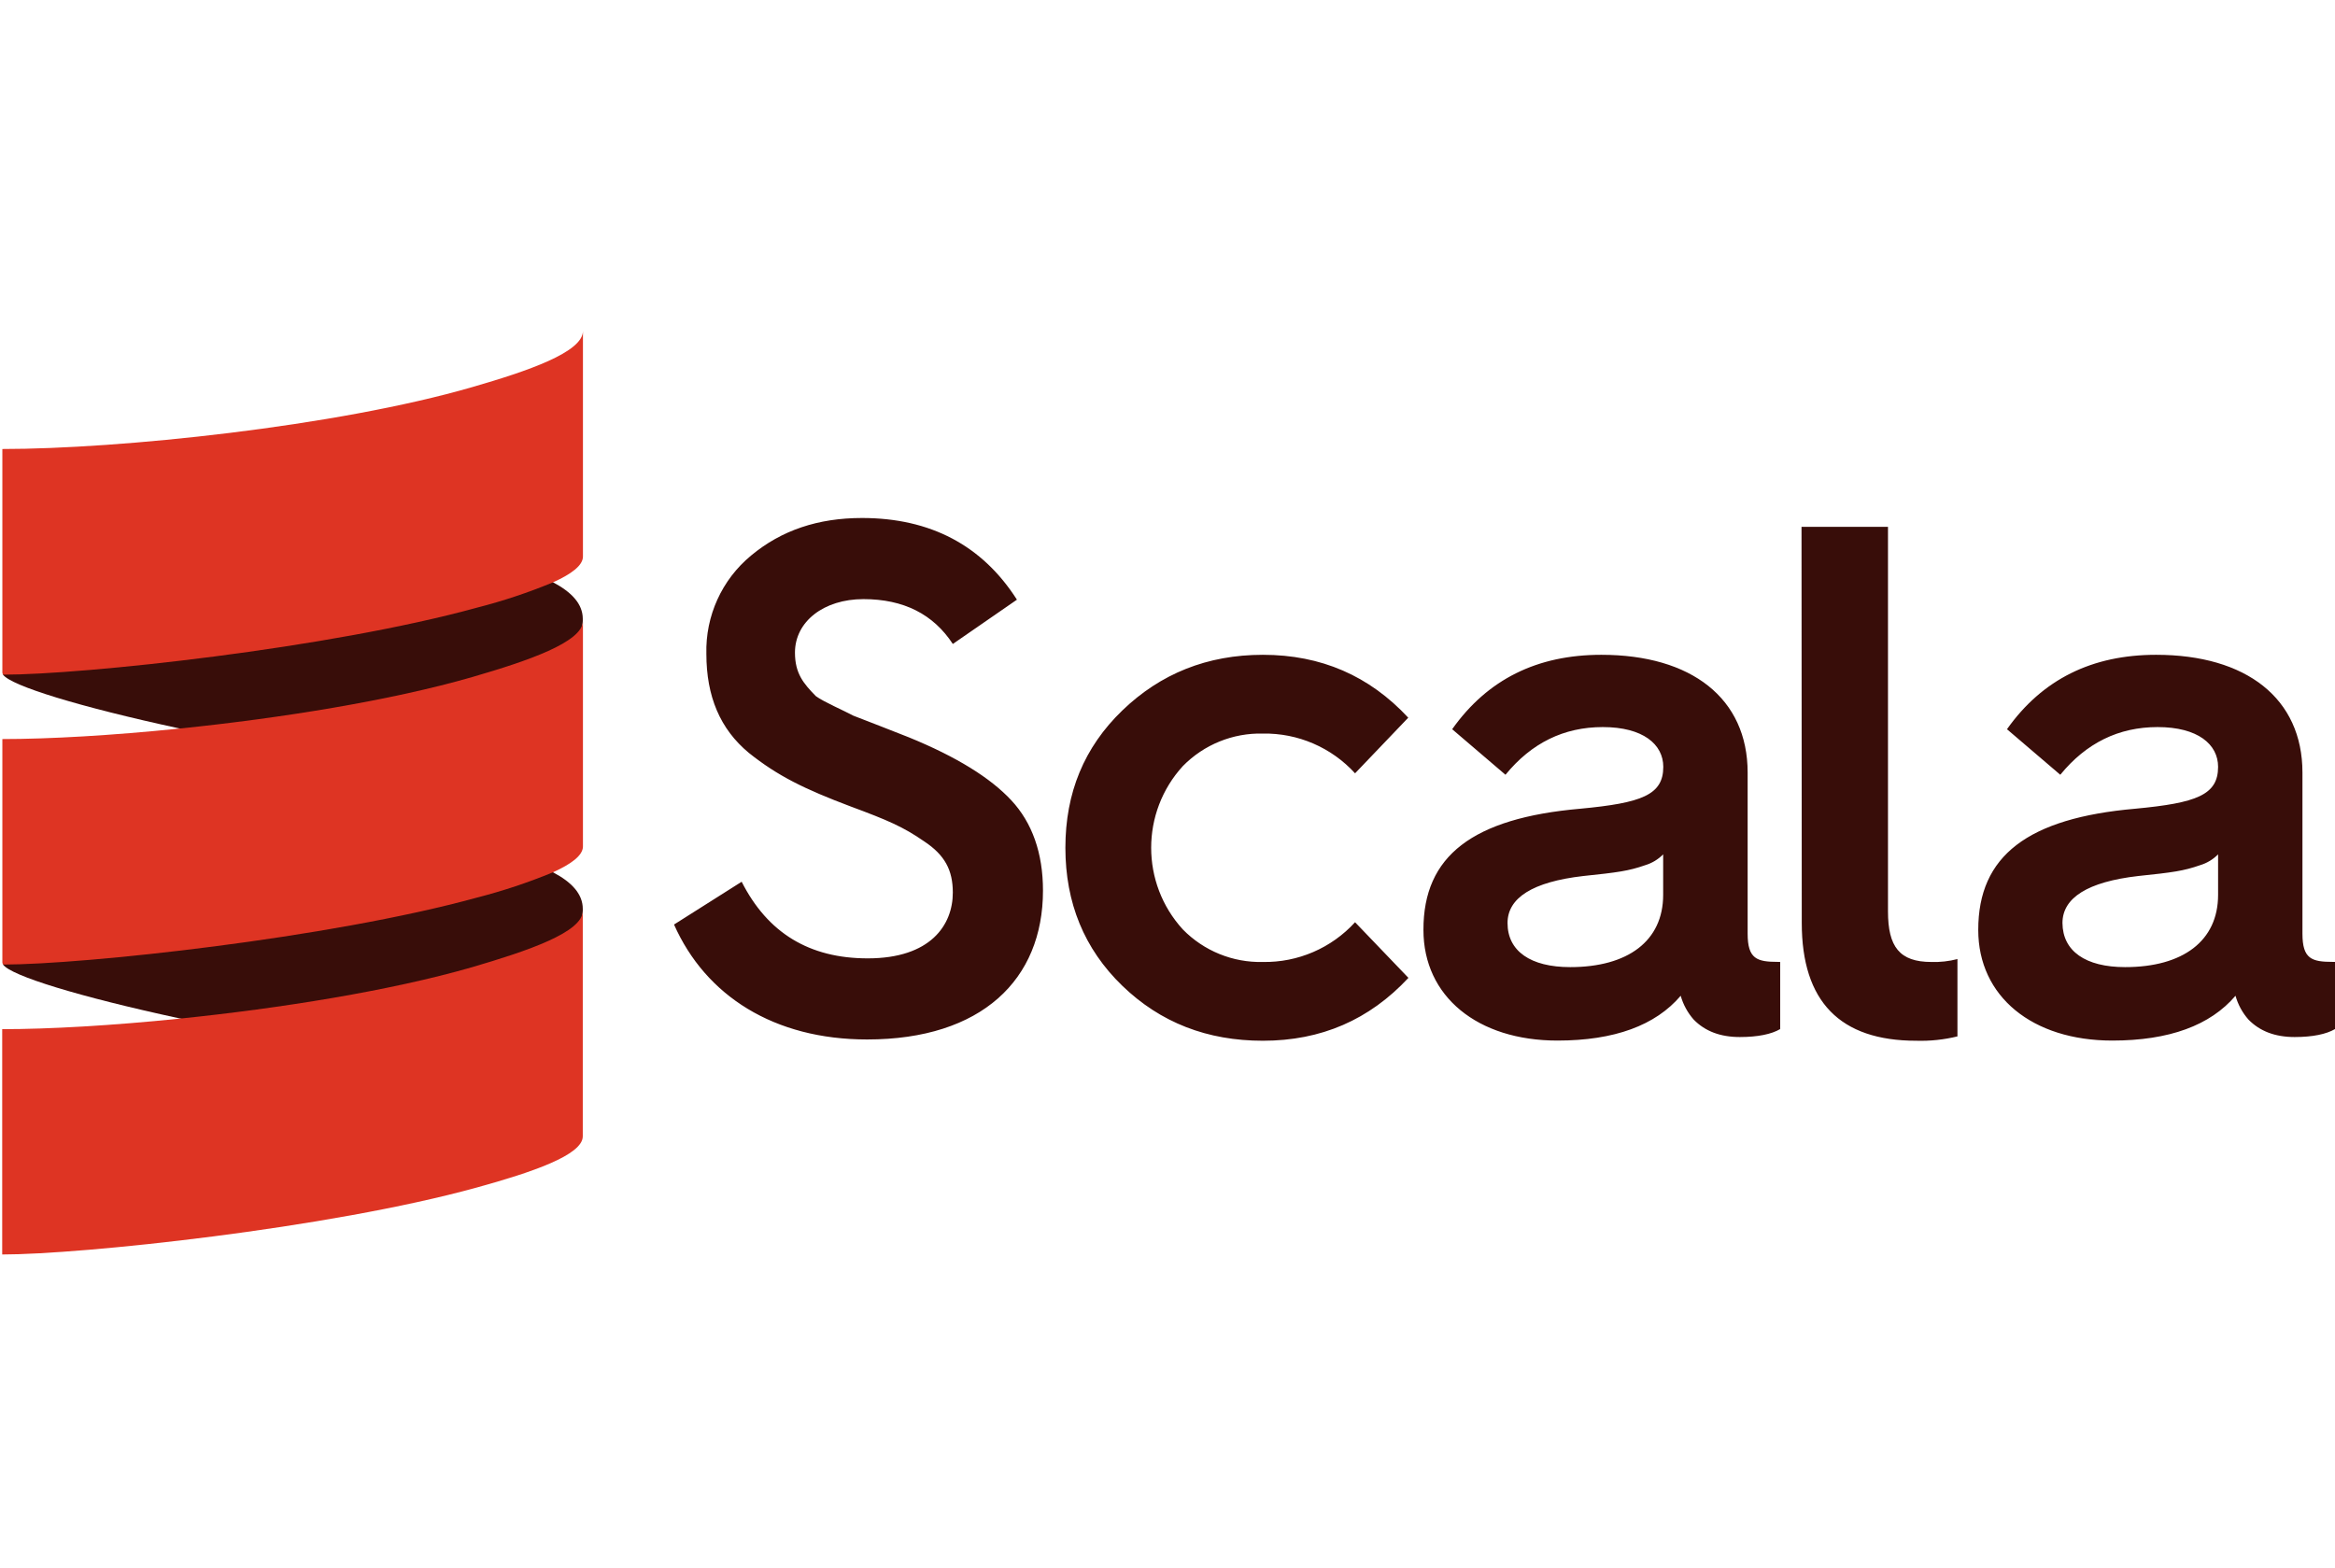 <svg xmlns="http://www.w3.org/2000/svg" width="134" height="90" viewBox="0 0 134 90"><g fill="none" fill-rule="evenodd" transform="translate(0 19)"><path fill="#380D09" fill-rule="nonzero" d="M42.562 31.607C44.057 34.553 46.449 36.005 49.799 36.005 53.397 36.005 54.68 34.096 54.68 32.229 54.68 30.942 54.224 30.072 53.026 29.283 51.825 28.453 50.958 28.081 48.808 27.283 46.16 26.284 44.63 25.534 42.976 24.212 41.322 22.843 40.537 20.964 40.537 18.53 40.479 16.353 41.425 14.271 43.1 12.887 44.844 11.435 46.947 10.73 49.468 10.73 53.397 10.73 56.374 12.307 58.359 15.418L54.68 17.96C53.564 16.258 51.867 15.386 49.55 15.386 47.276 15.386 45.621 16.673 45.621 18.457 45.621 19.659 46.12 20.241 46.822 20.956 47.276 21.288 48.434 21.786 48.972 22.076L50.467 22.655 52.161 23.32C54.902 24.44 56.835 25.644 58.033 26.929 59.231 28.213 59.854 29.957 59.854 32.114 59.854 37.217 56.339 40.66 49.762 40.66 44.428 40.66 40.499 38.161 38.681 34.063L42.562 31.607ZM80.816 22.191 77.764 25.384C76.408 23.898 74.481 23.068 72.473 23.103 70.751 23.061 69.088 23.737 67.881 24.969 65.457 27.622 65.457 31.693 67.881 34.345 69.088 35.578 70.751 36.254 72.473 36.212 74.481 36.247 76.408 35.416 77.764 33.931L80.826 37.124C78.584 39.531 75.821 40.733 72.473 40.733 69.286 40.733 66.598 39.696 64.408 37.579 62.218 35.462 61.14 32.809 61.14 29.657 61.14 26.506 62.216 23.89 64.408 21.776 66.601 19.662 69.286 18.582 72.473 18.582 75.811 18.582 78.581 19.784 80.816 22.191ZM90.689 27.416C94.207 27.086 95.452 26.629 95.452 25.012 95.452 23.725 94.296 22.73 91.979 22.73 89.747 22.73 87.886 23.642 86.396 25.467L83.337 22.853C85.363 19.992 88.215 18.582 91.897 18.582 97.067 18.582 100.293 21.081 100.293 25.342L100.293 34.588C100.293 36.04 100.828 36.207 102.037 36.207L102.161 36.207 102.161 40.063C101.663 40.355 100.878 40.52 99.844 40.52 98.728 40.52 97.851 40.188 97.199 39.521 96.85 39.126 96.595 38.658 96.451 38.151 95.004 39.851 92.647 40.723 89.378 40.723 84.79 40.723 81.688 38.191 81.688 34.375 81.675 30.112 84.528 27.956 90.689 27.416ZM90.111 36.507C93.419 36.507 95.445 35.008 95.445 32.359L95.445 30.035C95.158 30.326 94.804 30.54 94.413 30.657 93.462 30.989 92.841 31.072 90.856 31.279 87.961 31.612 86.514 32.529 86.514 33.976 86.514 35.59 87.836 36.507 90.111 36.507ZM103.385 11.238 108.347 11.238 108.347 33.308C108.347 35.34 109.01 36.212 110.838 36.212 111.342 36.228 111.846 36.172 112.333 36.045L112.333 40.483C111.562 40.672 110.768 40.756 109.974 40.733 105.592 40.733 103.399 38.484 103.399 33.971L103.385 11.238ZM122.535 27.416C126.05 27.086 127.291 26.629 127.291 25.012 127.291 23.725 126.135 22.73 123.818 22.73 121.586 22.73 119.725 23.642 118.235 25.467L115.176 22.853C117.201 19.992 120.054 18.582 123.736 18.582 128.905 18.582 132.132 21.081 132.132 25.342L132.132 34.588C132.132 36.04 132.667 36.207 133.875 36.207L134 36.207 134 40.063C133.502 40.355 132.717 40.52 131.683 40.52 130.567 40.52 129.69 40.188 129.037 39.521 128.688 39.127 128.433 38.659 128.29 38.151 126.843 39.851 124.486 40.723 121.217 40.723 116.628 40.723 113.527 38.191 113.527 34.375 113.522 30.112 116.379 27.956 122.535 27.416ZM121.957 36.507C125.266 36.507 127.291 35.008 127.291 32.359L127.291 30.035C127.004 30.326 126.648 30.54 126.257 30.657 125.308 30.989 124.688 31.072 122.702 31.279 119.807 31.612 118.36 32.529 118.36 33.976 118.372 35.59 119.683 36.507 121.957 36.507Z"/><path fill="#380D09" d="M.173 19.722C.634 20.359 4.52 21.561 10.317 22.813 16.115 23.927 22.144 28.328 26.832 26.971 30.004 26.051 33.444 17.857 33.444 16.64L33.444 16.515C33.444 15.666 32.809 14.984 31.73 14.416 27.308 12.15 26.471 11.315 24.832 11.768 16.321 14.124 1.296 12.92.173 19.722ZM.173 36.36C.634 37.007 4.52 38.199 10.317 39.453 16.795 40.638 22.428 44.499 27.119 43.139 30.29 42.22 33.444 34.498 33.444 33.278L33.444 33.158C33.444 32.311 32.809 31.627 31.73 31.062 28.357 29.263 23.9 27.281 22.263 27.733 13.738 30.085 2.343 30.602.173 36.36Z"/><path fill="#555" d="M0.126,23.298 L0.126,23.418 L0.126,23.418 C0.123,23.378 0.123,23.338 0.126,23.298 L0.126,23.298 Z"/><path fill="#DE3423" d="M27.106 3.216C19.269 5.488 6.835 6.77.135 6.77L.135 6.77.135 19.602C.138 19.646.154 19.688.183 19.722 4.754 19.722 18.868 18.222 27.383 15.873 28.868 15.494 30.324 15.009 31.74 14.421 32.781 13.952 33.454 13.457 33.454 12.942L33.454 0C33.444 1.219 30.278 2.299 27.106 3.216ZM27.106 19.857C22.415 21.213 16.085 22.223 10.317 22.813 6.446 23.21 2.829 23.418.135 23.418L.135 23.418.135 36.24C.138 36.284.154 36.326.183 36.36 4.754 36.36 18.868 34.86 27.383 32.514 28.867 32.133 30.324 31.648 31.74 31.062 32.781 30.59 33.454 30.097 33.454 29.582L33.454 16.64C33.444 17.857 30.278 18.937 27.106 19.857ZM27.106 36.507C22.415 37.864 16.085 38.871 10.317 39.463 6.441 39.861 2.819 40.068.126 40.068L.126 53C4.65 53 18.835 51.513 27.373 49.154 30.519 48.285 33.444 47.295 33.444 46.22L33.444 33.278C33.444 34.508 30.278 35.577 27.106 36.507Z"/></g></svg>